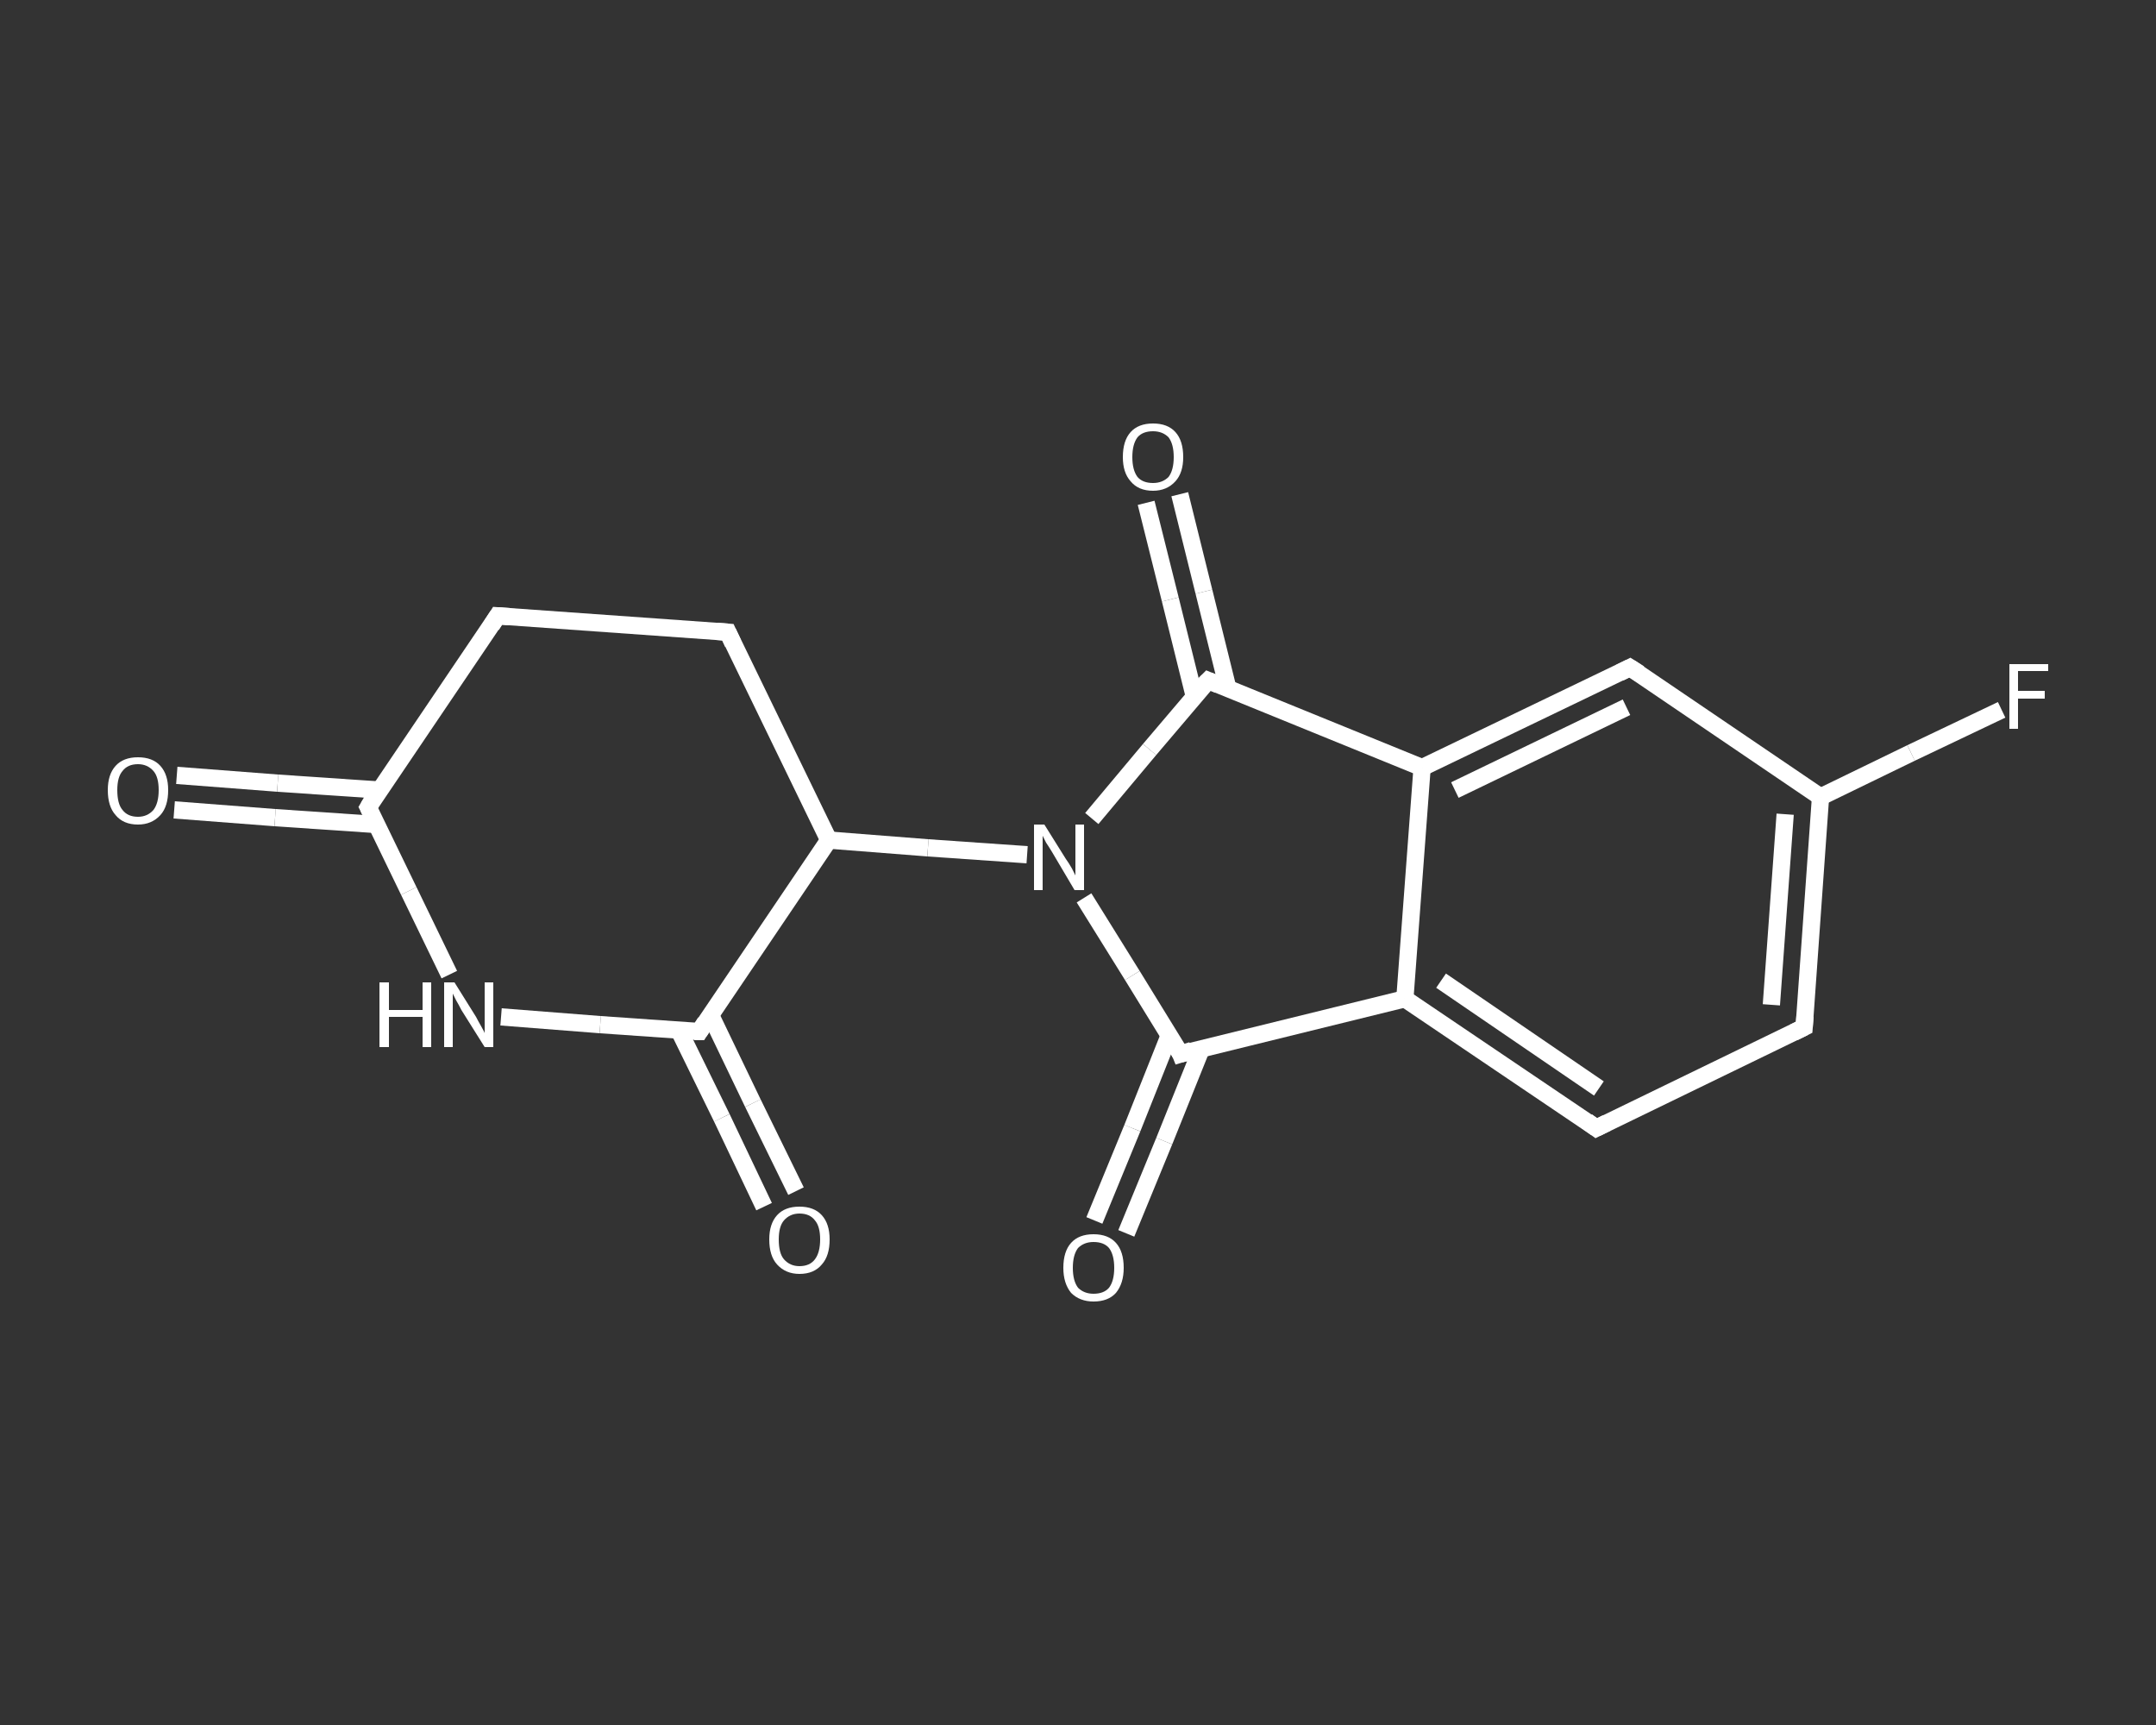 <?xml version='1.0' encoding='iso-8859-1'?>
<svg version='1.1' baseProfile='full'
              xmlns='http://www.w3.org/2000/svg'
                      xmlns:rdkit='http://www.rdkit.org/xml'
                      xmlns:xlink='http://www.w3.org/1999/xlink'
                  xml:space='preserve'
width='250px' height='200px' viewBox='0 0 250 200'>
<rect x="0" y="0" width="250" height="200" fill="#333333" stroke="none"/>
<!-- END OF HEADER -->
<rect style='opacity:1.0;fill:transparent;stroke:none' width='250.0' height='200.0' x='0.0' y='0.0'> </rect>
<path class='bond-0 atom-0 atom-1' d='M 20.5,89.9 L 32.2,90.8' style='fill:none;fill-rule:evenodd;stroke:#FFFFFF;stroke-width:2.0px;stroke-linecap:butt;stroke-linejoin:miter;stroke-opacity:1' />
<path class='bond-0 atom-0 atom-1' d='M 32.2,90.8 L 44.0,91.6' style='fill:none;fill-rule:evenodd;stroke:#FFFFFF;stroke-width:2.0px;stroke-linecap:butt;stroke-linejoin:miter;stroke-opacity:1' />
<path class='bond-0 atom-0 atom-1' d='M 20.2,93.9 L 31.9,94.8' style='fill:none;fill-rule:evenodd;stroke:#FFFFFF;stroke-width:2.0px;stroke-linecap:butt;stroke-linejoin:miter;stroke-opacity:1' />
<path class='bond-0 atom-0 atom-1' d='M 31.9,94.8 L 43.7,95.6' style='fill:none;fill-rule:evenodd;stroke:#FFFFFF;stroke-width:2.0px;stroke-linecap:butt;stroke-linejoin:miter;stroke-opacity:1' />
<path class='bond-1 atom-1 atom-2' d='M 42.7,93.6 L 57.7,71.4' style='fill:none;fill-rule:evenodd;stroke:#FFFFFF;stroke-width:2.0px;stroke-linecap:butt;stroke-linejoin:miter;stroke-opacity:1' />
<path class='bond-2 atom-2 atom-3' d='M 57.7,71.4 L 84.4,73.3' style='fill:none;fill-rule:evenodd;stroke:#FFFFFF;stroke-width:2.0px;stroke-linecap:butt;stroke-linejoin:miter;stroke-opacity:1' />
<path class='bond-3 atom-3 atom-4' d='M 84.4,73.3 L 96.1,97.4' style='fill:none;fill-rule:evenodd;stroke:#FFFFFF;stroke-width:2.0px;stroke-linecap:butt;stroke-linejoin:miter;stroke-opacity:1' />
<path class='bond-4 atom-4 atom-5' d='M 96.1,97.4 L 107.6,98.3' style='fill:none;fill-rule:evenodd;stroke:#FFFFFF;stroke-width:2.0px;stroke-linecap:butt;stroke-linejoin:miter;stroke-opacity:1' />
<path class='bond-4 atom-4 atom-5' d='M 107.6,98.3 L 119.1,99.1' style='fill:none;fill-rule:evenodd;stroke:#FFFFFF;stroke-width:2.0px;stroke-linecap:butt;stroke-linejoin:miter;stroke-opacity:1' />
<path class='bond-5 atom-5 atom-6' d='M 125.7,104.1 L 131.3,113.1' style='fill:none;fill-rule:evenodd;stroke:#FFFFFF;stroke-width:2.0px;stroke-linecap:butt;stroke-linejoin:miter;stroke-opacity:1' />
<path class='bond-5 atom-5 atom-6' d='M 131.3,113.1 L 136.9,122.2' style='fill:none;fill-rule:evenodd;stroke:#FFFFFF;stroke-width:2.0px;stroke-linecap:butt;stroke-linejoin:miter;stroke-opacity:1' />
<path class='bond-6 atom-6 atom-7' d='M 135.6,120.0 L 131.3,130.8' style='fill:none;fill-rule:evenodd;stroke:#FFFFFF;stroke-width:2.0px;stroke-linecap:butt;stroke-linejoin:miter;stroke-opacity:1' />
<path class='bond-6 atom-6 atom-7' d='M 131.3,130.8 L 126.9,141.5' style='fill:none;fill-rule:evenodd;stroke:#FFFFFF;stroke-width:2.0px;stroke-linecap:butt;stroke-linejoin:miter;stroke-opacity:1' />
<path class='bond-6 atom-6 atom-7' d='M 139.3,121.6 L 135.0,132.3' style='fill:none;fill-rule:evenodd;stroke:#FFFFFF;stroke-width:2.0px;stroke-linecap:butt;stroke-linejoin:miter;stroke-opacity:1' />
<path class='bond-6 atom-6 atom-7' d='M 135.0,132.3 L 130.6,143.0' style='fill:none;fill-rule:evenodd;stroke:#FFFFFF;stroke-width:2.0px;stroke-linecap:butt;stroke-linejoin:miter;stroke-opacity:1' />
<path class='bond-7 atom-6 atom-8' d='M 136.9,122.2 L 162.9,115.8' style='fill:none;fill-rule:evenodd;stroke:#FFFFFF;stroke-width:2.0px;stroke-linecap:butt;stroke-linejoin:miter;stroke-opacity:1' />
<path class='bond-8 atom-8 atom-9' d='M 162.9,115.8 L 185.1,130.8' style='fill:none;fill-rule:evenodd;stroke:#FFFFFF;stroke-width:2.0px;stroke-linecap:butt;stroke-linejoin:miter;stroke-opacity:1' />
<path class='bond-8 atom-8 atom-9' d='M 167.1,113.7 L 185.4,126.2' style='fill:none;fill-rule:evenodd;stroke:#FFFFFF;stroke-width:2.0px;stroke-linecap:butt;stroke-linejoin:miter;stroke-opacity:1' />
<path class='bond-9 atom-9 atom-10' d='M 185.1,130.8 L 209.2,119.1' style='fill:none;fill-rule:evenodd;stroke:#FFFFFF;stroke-width:2.0px;stroke-linecap:butt;stroke-linejoin:miter;stroke-opacity:1' />
<path class='bond-10 atom-10 atom-11' d='M 209.2,119.1 L 211.1,92.4' style='fill:none;fill-rule:evenodd;stroke:#FFFFFF;stroke-width:2.0px;stroke-linecap:butt;stroke-linejoin:miter;stroke-opacity:1' />
<path class='bond-10 atom-10 atom-11' d='M 205.4,116.5 L 207.0,94.4' style='fill:none;fill-rule:evenodd;stroke:#FFFFFF;stroke-width:2.0px;stroke-linecap:butt;stroke-linejoin:miter;stroke-opacity:1' />
<path class='bond-11 atom-11 atom-12' d='M 211.1,92.4 L 221.6,87.3' style='fill:none;fill-rule:evenodd;stroke:#FFFFFF;stroke-width:2.0px;stroke-linecap:butt;stroke-linejoin:miter;stroke-opacity:1' />
<path class='bond-11 atom-11 atom-12' d='M 221.6,87.3 L 232.1,82.3' style='fill:none;fill-rule:evenodd;stroke:#FFFFFF;stroke-width:2.0px;stroke-linecap:butt;stroke-linejoin:miter;stroke-opacity:1' />
<path class='bond-12 atom-11 atom-13' d='M 211.1,92.4 L 189.0,77.4' style='fill:none;fill-rule:evenodd;stroke:#FFFFFF;stroke-width:2.0px;stroke-linecap:butt;stroke-linejoin:miter;stroke-opacity:1' />
<path class='bond-13 atom-13 atom-14' d='M 189.0,77.4 L 164.9,89.0' style='fill:none;fill-rule:evenodd;stroke:#FFFFFF;stroke-width:2.0px;stroke-linecap:butt;stroke-linejoin:miter;stroke-opacity:1' />
<path class='bond-13 atom-13 atom-14' d='M 188.6,82.0 L 168.7,91.6' style='fill:none;fill-rule:evenodd;stroke:#FFFFFF;stroke-width:2.0px;stroke-linecap:butt;stroke-linejoin:miter;stroke-opacity:1' />
<path class='bond-14 atom-14 atom-15' d='M 164.9,89.0 L 140.1,78.9' style='fill:none;fill-rule:evenodd;stroke:#FFFFFF;stroke-width:2.0px;stroke-linecap:butt;stroke-linejoin:miter;stroke-opacity:1' />
<path class='bond-15 atom-15 atom-16' d='M 142.4,79.9 L 139.6,68.6' style='fill:none;fill-rule:evenodd;stroke:#FFFFFF;stroke-width:2.0px;stroke-linecap:butt;stroke-linejoin:miter;stroke-opacity:1' />
<path class='bond-15 atom-15 atom-16' d='M 139.6,68.6 L 136.8,57.3' style='fill:none;fill-rule:evenodd;stroke:#FFFFFF;stroke-width:2.0px;stroke-linecap:butt;stroke-linejoin:miter;stroke-opacity:1' />
<path class='bond-15 atom-15 atom-16' d='M 138.5,80.8 L 135.7,69.5' style='fill:none;fill-rule:evenodd;stroke:#FFFFFF;stroke-width:2.0px;stroke-linecap:butt;stroke-linejoin:miter;stroke-opacity:1' />
<path class='bond-15 atom-15 atom-16' d='M 135.7,69.5 L 132.9,58.3' style='fill:none;fill-rule:evenodd;stroke:#FFFFFF;stroke-width:2.0px;stroke-linecap:butt;stroke-linejoin:miter;stroke-opacity:1' />
<path class='bond-16 atom-4 atom-17' d='M 96.1,97.4 L 81.1,119.6' style='fill:none;fill-rule:evenodd;stroke:#FFFFFF;stroke-width:2.0px;stroke-linecap:butt;stroke-linejoin:miter;stroke-opacity:1' />
<path class='bond-17 atom-17 atom-18' d='M 78.7,119.4 L 83.7,129.6' style='fill:none;fill-rule:evenodd;stroke:#FFFFFF;stroke-width:2.0px;stroke-linecap:butt;stroke-linejoin:miter;stroke-opacity:1' />
<path class='bond-17 atom-17 atom-18' d='M 83.7,129.6 L 88.6,139.9' style='fill:none;fill-rule:evenodd;stroke:#FFFFFF;stroke-width:2.0px;stroke-linecap:butt;stroke-linejoin:miter;stroke-opacity:1' />
<path class='bond-17 atom-17 atom-18' d='M 82.4,117.7 L 87.3,127.9' style='fill:none;fill-rule:evenodd;stroke:#FFFFFF;stroke-width:2.0px;stroke-linecap:butt;stroke-linejoin:miter;stroke-opacity:1' />
<path class='bond-17 atom-17 atom-18' d='M 87.3,127.9 L 92.3,138.1' style='fill:none;fill-rule:evenodd;stroke:#FFFFFF;stroke-width:2.0px;stroke-linecap:butt;stroke-linejoin:miter;stroke-opacity:1' />
<path class='bond-18 atom-17 atom-19' d='M 81.1,119.6 L 69.6,118.8' style='fill:none;fill-rule:evenodd;stroke:#FFFFFF;stroke-width:2.0px;stroke-linecap:butt;stroke-linejoin:miter;stroke-opacity:1' />
<path class='bond-18 atom-17 atom-19' d='M 69.6,118.8 L 58.1,117.9' style='fill:none;fill-rule:evenodd;stroke:#FFFFFF;stroke-width:2.0px;stroke-linecap:butt;stroke-linejoin:miter;stroke-opacity:1' />
<path class='bond-19 atom-19 atom-1' d='M 52.1,113.0 L 47.4,103.3' style='fill:none;fill-rule:evenodd;stroke:#FFFFFF;stroke-width:2.0px;stroke-linecap:butt;stroke-linejoin:miter;stroke-opacity:1' />
<path class='bond-19 atom-19 atom-1' d='M 47.4,103.3 L 42.7,93.6' style='fill:none;fill-rule:evenodd;stroke:#FFFFFF;stroke-width:2.0px;stroke-linecap:butt;stroke-linejoin:miter;stroke-opacity:1' />
<path class='bond-20 atom-15 atom-5' d='M 140.1,78.9 L 133.3,86.9' style='fill:none;fill-rule:evenodd;stroke:#FFFFFF;stroke-width:2.0px;stroke-linecap:butt;stroke-linejoin:miter;stroke-opacity:1' />
<path class='bond-20 atom-15 atom-5' d='M 133.3,86.9 L 126.6,94.9' style='fill:none;fill-rule:evenodd;stroke:#FFFFFF;stroke-width:2.0px;stroke-linecap:butt;stroke-linejoin:miter;stroke-opacity:1' />
<path class='bond-21 atom-14 atom-8' d='M 164.9,89.0 L 162.9,115.8' style='fill:none;fill-rule:evenodd;stroke:#FFFFFF;stroke-width:2.0px;stroke-linecap:butt;stroke-linejoin:miter;stroke-opacity:1' />
<path d='M 43.4,92.4 L 42.7,93.6 L 42.9,94.0' style='fill:none;stroke:#FFFFFF;stroke-width:2.0px;stroke-linecap:butt;stroke-linejoin:miter;stroke-opacity:1;' />
<path d='M 57.0,72.5 L 57.7,71.4 L 59.1,71.5' style='fill:none;stroke:#FFFFFF;stroke-width:2.0px;stroke-linecap:butt;stroke-linejoin:miter;stroke-opacity:1;' />
<path d='M 83.1,73.2 L 84.4,73.3 L 85.0,74.6' style='fill:none;stroke:#FFFFFF;stroke-width:2.0px;stroke-linecap:butt;stroke-linejoin:miter;stroke-opacity:1;' />
<path d='M 136.7,121.7 L 136.9,122.2 L 138.2,121.8' style='fill:none;stroke:#FFFFFF;stroke-width:2.0px;stroke-linecap:butt;stroke-linejoin:miter;stroke-opacity:1;' />
<path d='M 184.0,130.0 L 185.1,130.8 L 186.3,130.2' style='fill:none;stroke:#FFFFFF;stroke-width:2.0px;stroke-linecap:butt;stroke-linejoin:miter;stroke-opacity:1;' />
<path d='M 208.0,119.7 L 209.2,119.1 L 209.3,117.8' style='fill:none;stroke:#FFFFFF;stroke-width:2.0px;stroke-linecap:butt;stroke-linejoin:miter;stroke-opacity:1;' />
<path d='M 190.1,78.1 L 189.0,77.4 L 187.8,78.0' style='fill:none;stroke:#FFFFFF;stroke-width:2.0px;stroke-linecap:butt;stroke-linejoin:miter;stroke-opacity:1;' />
<path d='M 141.3,79.4 L 140.1,78.9 L 139.7,79.3' style='fill:none;stroke:#FFFFFF;stroke-width:2.0px;stroke-linecap:butt;stroke-linejoin:miter;stroke-opacity:1;' />
<path d='M 81.8,118.5 L 81.1,119.6 L 80.5,119.6' style='fill:none;stroke:#FFFFFF;stroke-width:2.0px;stroke-linecap:butt;stroke-linejoin:miter;stroke-opacity:1;' />
<path class='atom-0' d='M 12.5 91.6
Q 12.5 89.8, 13.4 88.8
Q 14.3 87.8, 16.0 87.8
Q 17.7 87.8, 18.6 88.8
Q 19.5 89.8, 19.5 91.6
Q 19.5 93.5, 18.6 94.5
Q 17.6 95.6, 16.0 95.6
Q 14.3 95.6, 13.4 94.5
Q 12.5 93.5, 12.5 91.6
M 16.0 94.7
Q 17.1 94.7, 17.8 93.9
Q 18.4 93.1, 18.4 91.6
Q 18.4 90.1, 17.8 89.4
Q 17.1 88.6, 16.0 88.6
Q 14.8 88.6, 14.2 89.4
Q 13.6 90.1, 13.6 91.6
Q 13.6 93.2, 14.2 93.9
Q 14.8 94.7, 16.0 94.7
' fill='#FFFFFF'/>
<path class='atom-5' d='M 121.1 95.6
L 123.6 99.6
Q 123.9 100.0, 124.3 100.7
Q 124.7 101.5, 124.7 101.5
L 124.7 95.6
L 125.7 95.6
L 125.7 103.2
L 124.6 103.2
L 122.0 98.8
Q 121.7 98.3, 121.3 97.7
Q 121.0 97.1, 120.9 96.9
L 120.9 103.2
L 119.9 103.2
L 119.9 95.6
L 121.1 95.6
' fill='#FFFFFF'/>
<path class='atom-7' d='M 123.3 147.0
Q 123.3 145.1, 124.2 144.1
Q 125.1 143.1, 126.8 143.1
Q 128.5 143.1, 129.4 144.1
Q 130.3 145.1, 130.3 147.0
Q 130.3 148.8, 129.4 149.9
Q 128.5 150.9, 126.8 150.9
Q 125.2 150.9, 124.2 149.9
Q 123.3 148.8, 123.3 147.0
M 126.8 150.0
Q 128.0 150.0, 128.6 149.3
Q 129.2 148.5, 129.2 147.0
Q 129.2 145.5, 128.6 144.7
Q 128.0 144.0, 126.8 144.0
Q 125.7 144.0, 125.0 144.7
Q 124.4 145.5, 124.4 147.0
Q 124.4 148.5, 125.0 149.3
Q 125.7 150.0, 126.8 150.0
' fill='#FFFFFF'/>
<path class='atom-12' d='M 233.0 77.0
L 237.5 77.0
L 237.5 77.8
L 234.0 77.8
L 234.0 80.1
L 237.1 80.1
L 237.1 81.0
L 234.0 81.0
L 234.0 84.5
L 233.0 84.5
L 233.0 77.0
' fill='#FFFFFF'/>
<path class='atom-16' d='M 130.2 53.0
Q 130.2 51.1, 131.1 50.1
Q 132.0 49.1, 133.7 49.1
Q 135.4 49.1, 136.3 50.1
Q 137.2 51.1, 137.2 53.0
Q 137.2 54.8, 136.3 55.8
Q 135.3 56.9, 133.7 56.9
Q 132.0 56.9, 131.1 55.8
Q 130.2 54.8, 130.2 53.0
M 133.7 56.0
Q 134.8 56.0, 135.5 55.3
Q 136.1 54.5, 136.1 53.0
Q 136.1 51.5, 135.5 50.7
Q 134.8 50.0, 133.7 50.0
Q 132.5 50.0, 131.9 50.7
Q 131.3 51.5, 131.3 53.0
Q 131.3 54.5, 131.9 55.3
Q 132.5 56.0, 133.7 56.0
' fill='#FFFFFF'/>
<path class='atom-18' d='M 89.2 143.7
Q 89.2 141.9, 90.1 140.9
Q 91.0 139.9, 92.7 139.9
Q 94.4 139.9, 95.3 140.9
Q 96.2 141.9, 96.2 143.7
Q 96.2 145.6, 95.3 146.6
Q 94.4 147.7, 92.7 147.7
Q 91.1 147.7, 90.1 146.6
Q 89.2 145.6, 89.2 143.7
M 92.7 146.8
Q 93.9 146.8, 94.5 146.0
Q 95.1 145.2, 95.1 143.7
Q 95.1 142.2, 94.5 141.5
Q 93.9 140.7, 92.7 140.7
Q 91.6 140.7, 90.9 141.5
Q 90.3 142.2, 90.3 143.7
Q 90.3 145.3, 90.9 146.0
Q 91.6 146.8, 92.7 146.8
' fill='#FFFFFF'/>
<path class='atom-19' d='M 44.0 113.9
L 45.1 113.9
L 45.1 117.1
L 49.0 117.1
L 49.0 113.9
L 50.0 113.9
L 50.0 121.4
L 49.0 121.4
L 49.0 117.9
L 45.1 117.9
L 45.1 121.4
L 44.0 121.4
L 44.0 113.9
' fill='#FFFFFF'/>
<path class='atom-19' d='M 52.7 113.9
L 55.2 117.9
Q 55.4 118.3, 55.8 119.0
Q 56.2 119.7, 56.2 119.8
L 56.2 113.9
L 57.2 113.9
L 57.2 121.4
L 56.2 121.4
L 53.5 117.1
Q 53.2 116.5, 52.9 116.0
Q 52.6 115.4, 52.5 115.2
L 52.5 121.4
L 51.5 121.4
L 51.5 113.9
L 52.7 113.9
' fill='#FFFFFF'/>
</svg>
